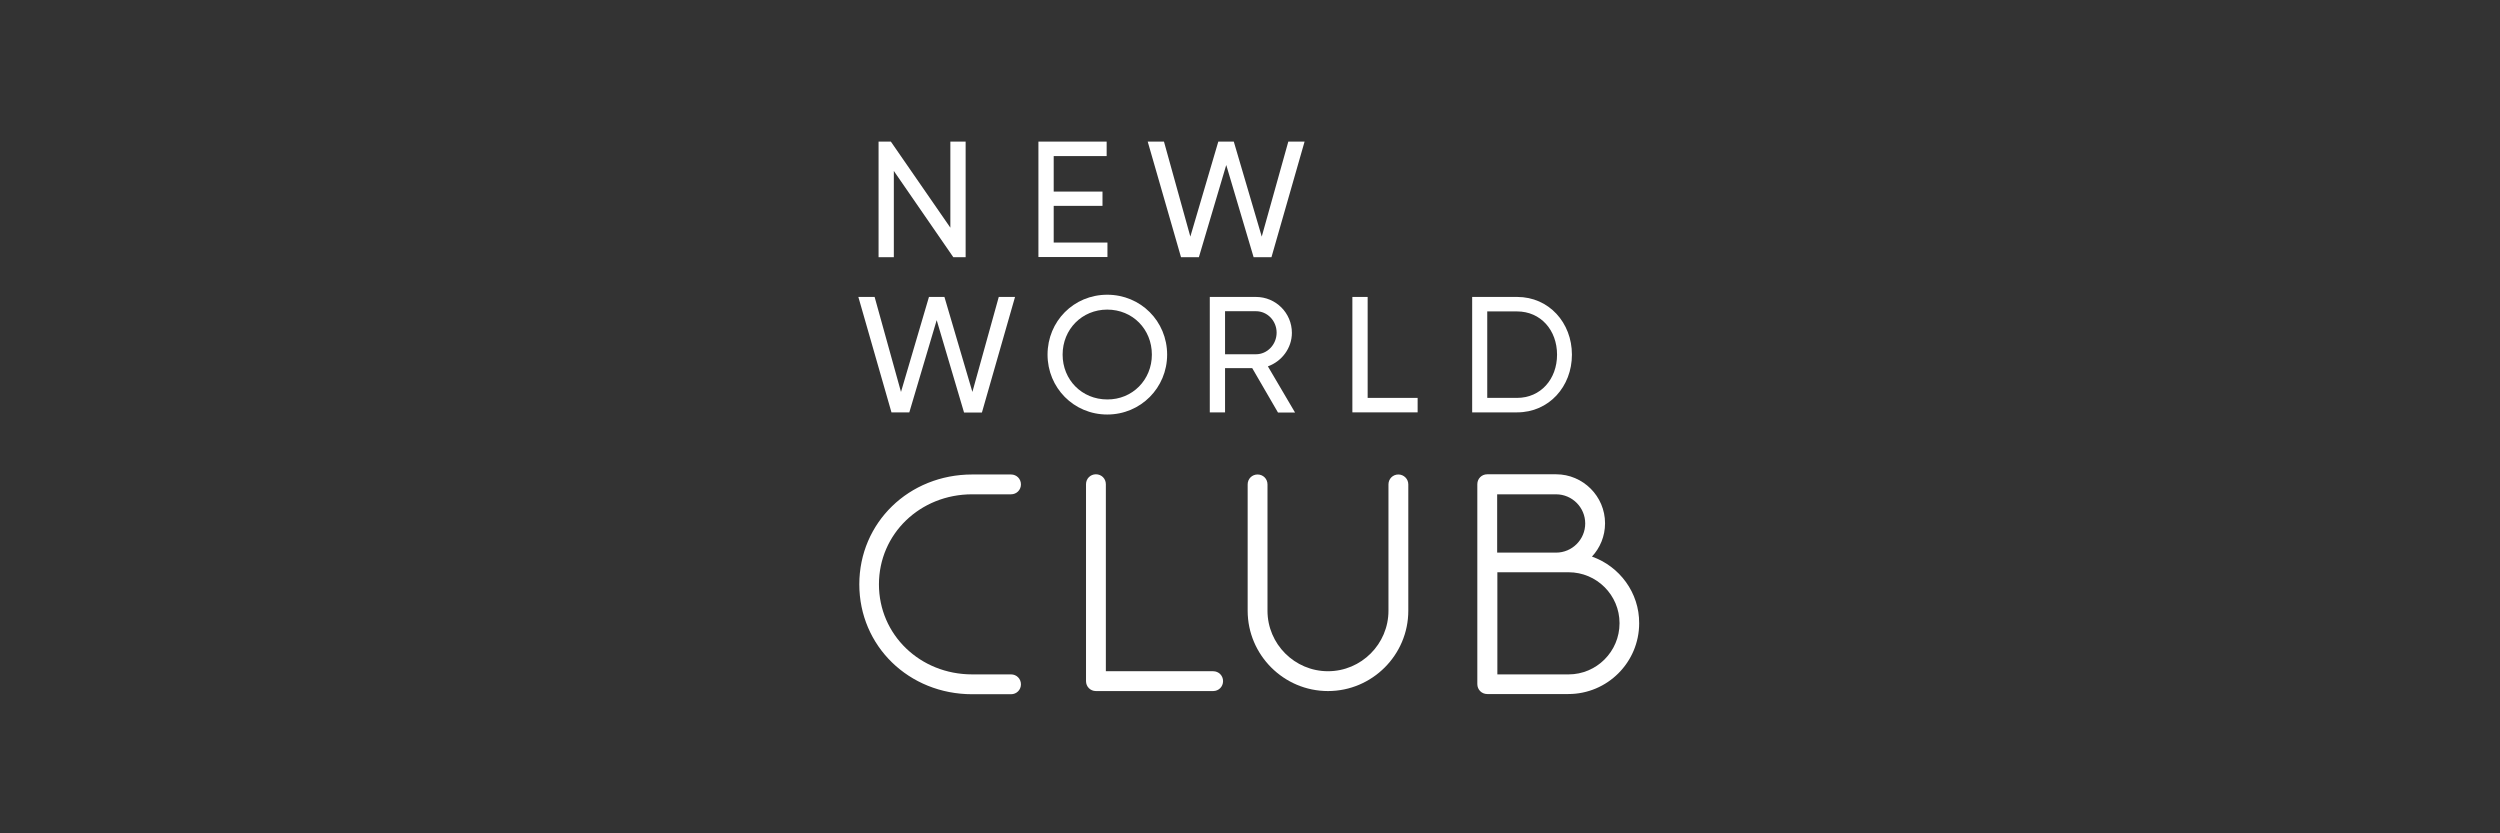 <svg width="300" height="100" viewBox="0 0 300 100" fill="none" xmlns="http://www.w3.org/2000/svg">
<rect x="0" y="0" width="300" height="100" fill="#333333" stroke="none"/>
<path d="M115.876 16.992V30.867H114.4L107.26 20.515V30.867H105.428V16.992H106.903L114.043 27.321V16.992H115.876Z" fill="white"/>
<path d="M132.894 29.106V30.843H124.611V16.992H132.798V18.73H126.444V22.99H132.299V24.703H126.444V29.106H132.894Z" fill="white"/>
<path d="M137.725 16.992H139.676L142.841 28.392L146.197 16.992H148.054L151.409 28.392L154.598 16.992H156.55L152.575 30.867H150.434L147.149 19.8L143.865 30.867H141.723L137.725 16.992Z" fill="white"/>
<path d="M103.002 35.633H104.954L108.119 47.033L111.475 35.633H113.331L116.687 47.033L119.852 35.633H121.804L117.829 49.508H115.687L112.403 38.417L109.118 49.484H106.976L103.002 35.633Z" fill="white"/>
<path d="M125.705 42.555C125.705 38.556 128.847 35.367 132.869 35.367C136.891 35.367 140.056 38.556 140.056 42.555C140.056 46.529 136.891 49.742 132.869 49.742C128.847 49.742 125.705 46.529 125.705 42.555ZM138.224 42.555C138.224 39.508 135.915 37.152 132.869 37.152C129.846 37.152 127.514 39.508 127.514 42.555C127.514 45.577 129.822 47.933 132.869 47.933C135.891 47.957 138.224 45.577 138.224 42.555Z" fill="white"/>
<path d="M150.267 44.177H147.006V49.484H145.174V35.633H150.719C153.099 35.633 155.027 37.561 155.027 39.941C155.027 41.773 153.813 43.368 152.147 43.963L155.408 49.508H153.361L150.267 44.177ZM147.006 42.511H150.719C152.076 42.511 153.194 41.345 153.194 39.917C153.194 38.489 152.076 37.346 150.719 37.346H147.006V42.511Z" fill="white"/>
<path d="M170.115 47.747V49.484H162.285V35.633H164.118V47.747H170.115Z" fill="white"/>
<path d="M188.631 42.559C188.631 46.39 185.871 49.484 182.063 49.484H176.66V35.633H182.063C185.871 35.633 188.631 38.727 188.631 42.559ZM186.846 42.559C186.846 39.631 184.895 37.37 182.039 37.37H178.469V47.747H182.039C184.895 47.747 186.846 45.486 186.846 42.559Z" fill="white"/>
<path d="M116.659 59.317H121.324C121.99 59.317 122.514 58.794 122.514 58.127C122.514 57.461 121.99 56.938 121.324 56.938H116.659C109.067 56.938 103.117 62.721 103.117 70.122C103.117 77.524 109.067 83.307 116.659 83.307H121.324C121.99 83.307 122.514 82.784 122.514 82.117C122.514 81.451 121.99 80.927 121.324 80.927H116.659C110.4 80.927 105.473 76.168 105.473 70.122C105.473 64.077 110.4 59.317 116.659 59.317Z" fill="white"/>
<path d="M145.578 80.547H132.702V58.104C132.702 57.438 132.179 56.914 131.512 56.914C130.846 56.914 130.322 57.438 130.322 58.104V81.737C130.322 82.403 130.846 82.927 131.512 82.927H145.578C146.244 82.927 146.768 82.403 146.768 81.737C146.768 81.07 146.244 80.547 145.578 80.547Z" fill="white"/>
<path d="M167.806 56.938C167.14 56.938 166.616 57.461 166.616 58.127V73.288C166.616 77.286 163.356 80.547 159.358 80.547C155.359 80.547 152.099 77.286 152.099 73.288V58.127C152.099 57.461 151.575 56.938 150.909 56.938C150.242 56.938 149.719 57.461 149.719 58.127V73.288C149.719 78.595 154.05 82.927 159.358 82.927C164.665 82.927 168.996 78.595 168.996 73.288V58.127C168.996 57.461 168.449 56.938 167.806 56.938Z" fill="white"/>
<path d="M191.035 66.791C192.011 65.744 192.606 64.34 192.606 62.792C192.606 59.556 189.964 56.914 186.728 56.914H178.469C177.803 56.914 177.279 57.438 177.279 58.104V67.481V82.094C177.279 82.76 177.803 83.284 178.469 83.284H188.203C192.892 83.284 196.7 79.476 196.7 74.787C196.723 71.122 194.344 67.957 191.035 66.791ZM179.659 59.318H186.728C188.655 59.318 190.226 60.889 190.226 62.816C190.226 64.744 188.655 66.315 186.728 66.315H179.659V59.318ZM188.227 80.928H179.683V68.671H186.751H188.227C191.607 68.671 194.344 71.408 194.344 74.787C194.344 78.191 191.583 80.928 188.227 80.928Z" fill="white"/>
</svg>
